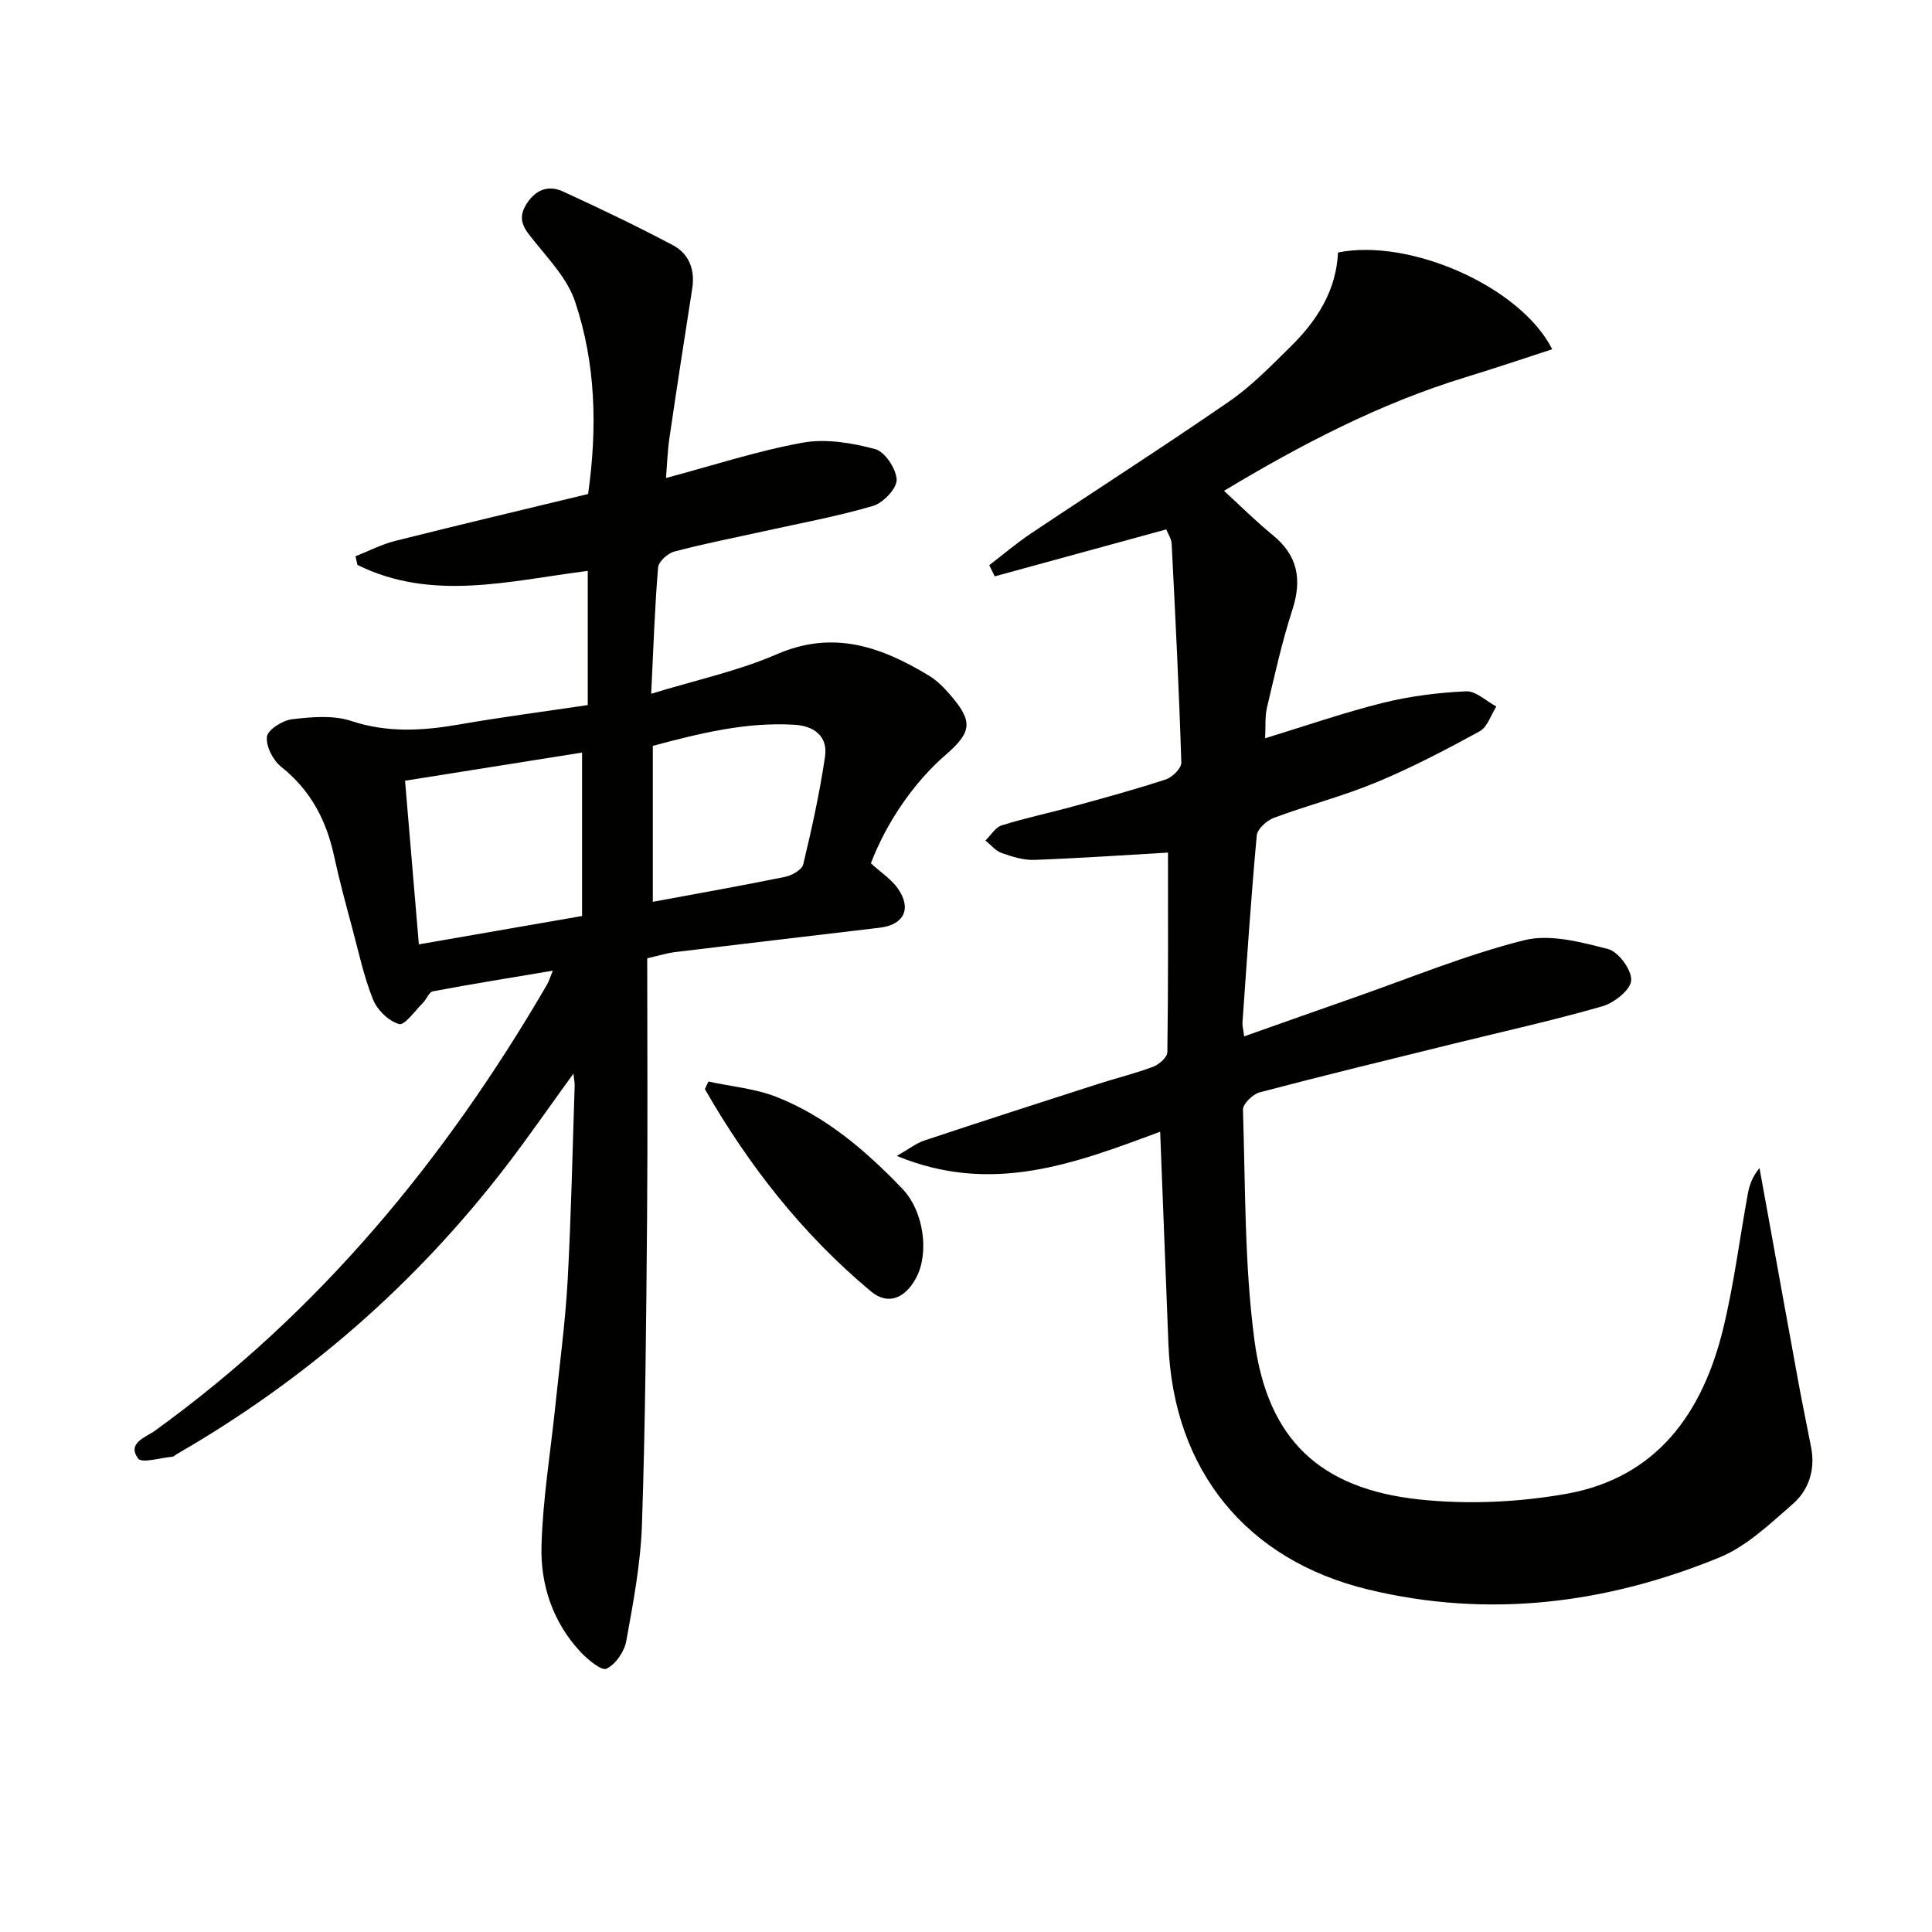 <svg enable-background="new 0 0 400 400" viewBox="0 0 400 400" xmlns="http://www.w3.org/2000/svg"><path d="m240.2 234.31c-17.85 6.65-34.9 13.12-54.53 5.01 2.53-1.44 4.01-2.62 5.7-3.19 11.96-3.98 23.97-7.85 35.97-11.71 3.79-1.22 7.68-2.16 11.4-3.56 1.23-.46 2.93-1.96 2.95-3 .2-14.12.13-28.25.13-41.34-8.69.5-18.18 1.16-27.69 1.51-2.24.08-4.6-.66-6.76-1.43-1.26-.45-2.24-1.69-3.35-2.58 1.12-1.08 2.06-2.73 3.38-3.14 4.89-1.53 9.92-2.58 14.86-3.94 6.4-1.76 12.81-3.5 19.11-5.57 1.35-.45 3.24-2.31 3.21-3.47-.47-15.1-1.23-30.2-2-45.3-.05-1.07-.78-2.11-1.12-2.99-12 3.28-23.76 6.5-35.52 9.72-.37-.77-.75-1.55-1.12-2.32 2.87-2.2 5.64-4.56 8.64-6.57 13.68-9.15 27.55-18.02 41.09-27.37 4.62-3.19 8.61-7.33 12.64-11.29 5.46-5.37 9.47-11.6 9.83-19.5 14.79-3.02 37.8 7.03 44.35 20.03-6.06 1.96-11.93 3.96-17.87 5.77-17.77 5.42-34.06 13.91-50.08 23.54 3.51 3.22 6.64 6.36 10.06 9.14 5.23 4.25 6.12 9.23 4.09 15.5-2.14 6.61-3.65 13.43-5.25 20.21-.45 1.9-.26 3.94-.39 6.38 8.38-2.56 16.31-5.32 24.42-7.34 5.59-1.39 11.42-2.11 17.18-2.38 2.04-.1 4.17 2.03 6.27 3.14-1.12 1.75-1.84 4.25-3.44 5.13-6.97 3.82-14.06 7.52-21.39 10.57-6.88 2.86-14.17 4.73-21.17 7.33-1.49.55-3.47 2.3-3.6 3.65-1.19 12.91-2.04 25.84-2.96 38.77-.05.63.15 1.28.35 2.85 7.76-2.74 15.19-5.39 22.64-7.99 11.73-4.1 23.29-8.89 35.3-11.91 5.36-1.35 11.76.37 17.4 1.82 2.15.55 4.92 4.32 4.79 6.48-.11 1.95-3.5 4.66-5.93 5.36-10.2 2.93-20.58 5.23-30.89 7.77-13.37 3.3-26.76 6.54-40.07 10.05-1.44.38-3.53 2.4-3.49 3.61.52 15.96.29 32.04 2.39 47.81 2.73 20.49 13.59 30.69 34.15 32.88 9.97 1.06 20.42.59 30.31-1.15 18.83-3.31 28.35-16.77 32.6-34.32 2.22-9.17 3.39-18.59 5.09-27.88.32-1.76.93-3.47 2.4-5.28.57 3.13 1.14 6.26 1.71 9.39 2.13 11.75 4.24 23.5 6.4 35.24.81 4.41 1.73 8.79 2.58 13.19.9 4.64-.46 8.86-3.84 11.79-4.72 4.1-9.52 8.73-15.15 11.03-23.44 9.59-47.75 12.65-72.69 6.64-25.3-6.1-40.37-24.77-41.38-50.82-.55-14.28-1.11-28.56-1.71-43.97z" fill="#010100"/><path d="m180.31 178.74c2.08 1.9 4.26 3.31 5.62 5.27 2.88 4.14 1.19 7.47-3.76 8.06-14.18 1.68-28.35 3.35-42.52 5.06-1.46.18-2.88.64-5.65 1.27 0 17.9.12 35.85-.03 53.81-.18 21.14-.35 42.29-1.06 63.42-.27 8.08-1.8 16.15-3.25 24.14-.39 2.18-2.2 4.8-4.09 5.72-1.01.49-3.9-1.89-5.39-3.49-5.73-6.14-8.29-13.86-8.07-21.94.27-9.73 1.88-19.41 2.88-29.12.89-8.59 2.05-17.17 2.53-25.78.74-13.46 1.01-26.94 1.46-40.41.02-.58-.12-1.16-.26-2.47-4.92 6.78-9.23 13.02-13.84 19.04-18.78 24.49-41.61 44.37-68.35 59.78-.29.17-.56.48-.85.5-2.45.22-6.34 1.41-7.09.37-2.33-3.24 1.56-4.36 3.49-5.76 34.09-24.6 60.15-56.25 81.16-92.33.41-.7.63-1.5 1.21-2.91-8.62 1.45-16.74 2.75-24.82 4.27-.81.15-1.31 1.65-2.07 2.4-1.63 1.61-3.78 4.7-4.93 4.38-2.14-.6-4.51-2.89-5.38-5.04-1.91-4.75-2.99-9.83-4.32-14.81-1.33-4.97-2.69-9.95-3.77-14.97-1.6-7.4-4.87-13.61-10.94-18.44-1.69-1.34-3.2-4.27-2.95-6.24.19-1.46 3.25-3.38 5.21-3.61 4.03-.47 8.48-.88 12.21.35 7.57 2.51 14.89 2.04 22.47.72 8.79-1.53 17.65-2.68 26.53-4 0-9.53 0-18.62 0-27.78-16.2 2.04-32.21 6.42-47.69-1.24-.13-.6-.27-1.19-.4-1.79 2.76-1.09 5.44-2.49 8.29-3.2 13.18-3.31 26.42-6.44 39.87-9.69 1.92-13.6 1.63-27.01-2.73-39.93-1.51-4.48-5.13-8.35-8.2-12.16-2-2.48-3.96-4.49-1.9-7.84 1.86-3.03 4.53-4.13 7.64-2.7 7.67 3.52 15.3 7.17 22.75 11.12 3.33 1.77 4.61 5.05 4 8.95-1.62 10.33-3.21 20.67-4.73 31.02-.38 2.6-.46 5.24-.7 8.22 9.77-2.6 18.92-5.61 28.3-7.31 4.81-.87 10.19.04 15 1.33 2.02.54 4.38 4.1 4.45 6.34.05 1.82-2.78 4.8-4.88 5.42-7.45 2.19-15.14 3.59-22.74 5.28-6.15 1.36-12.35 2.56-18.43 4.18-1.36.36-3.24 2.07-3.34 3.29-.69 8.27-.96 16.57-1.43 26.15 9.23-2.84 17.98-4.7 26.02-8.19 11.75-5.1 21.69-1.5 31.53 4.46 1.67 1.01 3.13 2.51 4.42 4.02 4.68 5.44 4.46 7.62-1.04 12.39-6.52 5.65-12.21 13.91-15.44 22.42zm-96.45-17.1c.95 11.24 1.87 22.23 2.86 33.88 11.6-2.01 22.74-3.95 33.79-5.87 0-11.52 0-22.42 0-33.84-12.27 1.95-24.15 3.84-36.65 5.83zm51.3 25.07c9.47-1.76 18.46-3.34 27.4-5.17 1.41-.29 3.47-1.46 3.74-2.58 1.77-7.38 3.41-14.81 4.51-22.31.62-4.24-2.26-6.36-6.37-6.6-10.07-.6-19.66 1.81-29.28 4.37z" fill="#010100"/><path d="m146.67 223.92c4.72 1.03 9.69 1.45 14.13 3.2 10.22 4.03 18.45 11.12 25.97 18.94 4.57 4.75 5.65 13.46 2.87 18.58-2.29 4.22-5.83 5.64-9.32 2.73-14.12-11.78-25.29-26.02-34.38-41.88.24-.51.48-1.04.73-1.57z" fill="#010100"/></svg>
